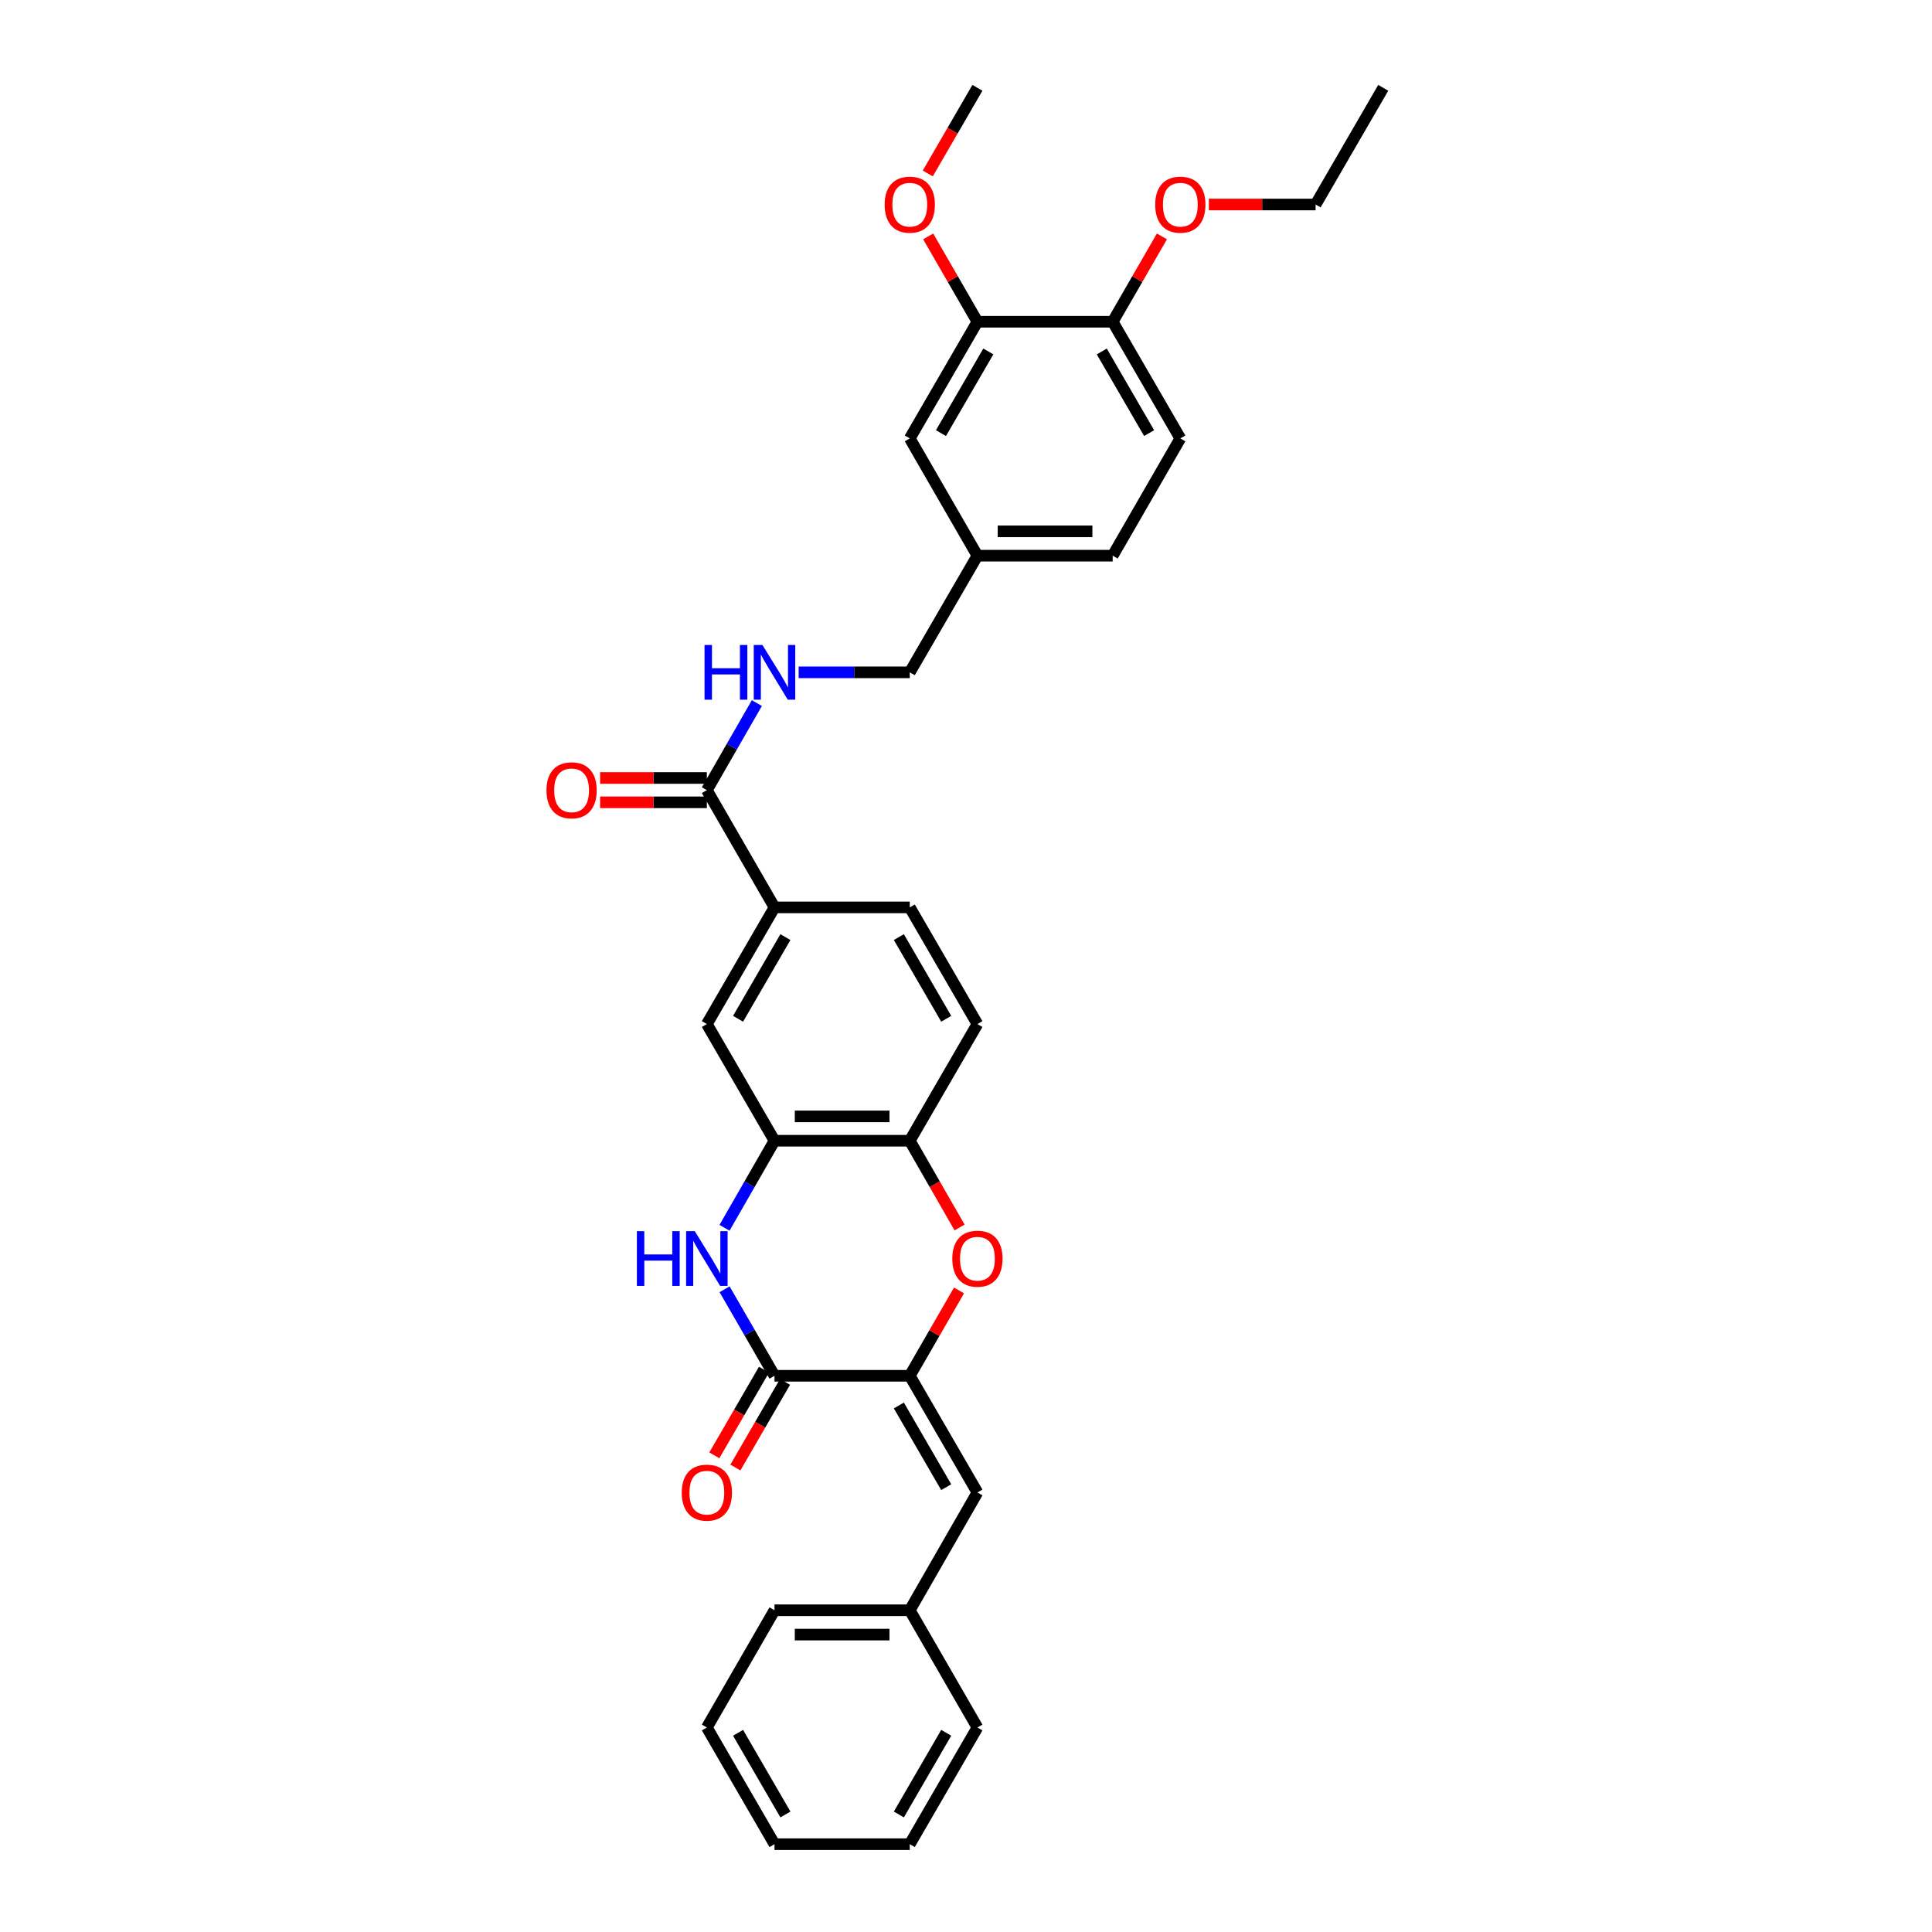 <?xml version='1.0' encoding='iso-8859-1'?>
<svg version='1.1' baseProfile='full'
              xmlns='http://www.w3.org/2000/svg'
                      xmlns:rdkit='http://www.rdkit.org/xml'
                      xmlns:xlink='http://www.w3.org/1999/xlink'
                  xml:space='preserve'
width='1000px' height='1000px' viewBox='0 0 1000 1000'>
<!-- END OF HEADER -->
<rect style='opacity:1.0;fill:#FFFFFF;stroke:none' width='1000' height='1000' x='0' y='0'> </rect>
<path class='bond-0' d='M 470.896,712.103 L 400.883,712.103' style='fill:none;fill-rule:evenodd;stroke:#000000;stroke-width:6px;stroke-linecap:butt;stroke-linejoin:miter;stroke-opacity:1' />
<path class='bond-2' d='M 470.896,712.103 L 483.639,690.017' style='fill:none;fill-rule:evenodd;stroke:#000000;stroke-width:6px;stroke-linecap:butt;stroke-linejoin:miter;stroke-opacity:1' />
<path class='bond-2' d='M 483.639,690.017 L 496.382,667.931' style='fill:none;fill-rule:evenodd;stroke:#FF0000;stroke-width:6px;stroke-linecap:butt;stroke-linejoin:miter;stroke-opacity:1' />
<path class='bond-6' d='M 470.896,712.103 L 505.909,772.501' style='fill:none;fill-rule:evenodd;stroke:#000000;stroke-width:6px;stroke-linecap:butt;stroke-linejoin:miter;stroke-opacity:1' />
<path class='bond-6' d='M 465.249,727.481 L 489.759,769.759' style='fill:none;fill-rule:evenodd;stroke:#000000;stroke-width:6px;stroke-linecap:butt;stroke-linejoin:miter;stroke-opacity:1' />
<path class='bond-1' d='M 400.883,712.103 L 387.966,689.717' style='fill:none;fill-rule:evenodd;stroke:#000000;stroke-width:6px;stroke-linecap:butt;stroke-linejoin:miter;stroke-opacity:1' />
<path class='bond-1' d='M 387.966,689.717 L 375.05,667.331' style='fill:none;fill-rule:evenodd;stroke:#0000FF;stroke-width:6px;stroke-linecap:butt;stroke-linejoin:miter;stroke-opacity:1' />
<path class='bond-11' d='M 395.433,708.944 L 382.583,731.11' style='fill:none;fill-rule:evenodd;stroke:#000000;stroke-width:6px;stroke-linecap:butt;stroke-linejoin:miter;stroke-opacity:1' />
<path class='bond-11' d='M 382.583,731.11 L 369.733,753.276' style='fill:none;fill-rule:evenodd;stroke:#FF0000;stroke-width:6px;stroke-linecap:butt;stroke-linejoin:miter;stroke-opacity:1' />
<path class='bond-11' d='M 406.332,715.262 L 393.482,737.428' style='fill:none;fill-rule:evenodd;stroke:#000000;stroke-width:6px;stroke-linecap:butt;stroke-linejoin:miter;stroke-opacity:1' />
<path class='bond-11' d='M 393.482,737.428 L 380.632,759.594' style='fill:none;fill-rule:evenodd;stroke:#FF0000;stroke-width:6px;stroke-linecap:butt;stroke-linejoin:miter;stroke-opacity:1' />
<path class='bond-32' d='M 375.009,635.502 L 387.946,612.972' style='fill:none;fill-rule:evenodd;stroke:#0000FF;stroke-width:6px;stroke-linecap:butt;stroke-linejoin:miter;stroke-opacity:1' />
<path class='bond-32' d='M 387.946,612.972 L 400.883,590.442' style='fill:none;fill-rule:evenodd;stroke:#000000;stroke-width:6px;stroke-linecap:butt;stroke-linejoin:miter;stroke-opacity:1' />
<path class='bond-4' d='M 496.677,635.342 L 483.786,612.892' style='fill:none;fill-rule:evenodd;stroke:#FF0000;stroke-width:6px;stroke-linecap:butt;stroke-linejoin:miter;stroke-opacity:1' />
<path class='bond-4' d='M 483.786,612.892 L 470.896,590.442' style='fill:none;fill-rule:evenodd;stroke:#000000;stroke-width:6px;stroke-linecap:butt;stroke-linejoin:miter;stroke-opacity:1' />
<path class='bond-3' d='M 400.883,590.442 L 470.896,590.442' style='fill:none;fill-rule:evenodd;stroke:#000000;stroke-width:6px;stroke-linecap:butt;stroke-linejoin:miter;stroke-opacity:1' />
<path class='bond-3' d='M 411.385,577.844 L 460.394,577.844' style='fill:none;fill-rule:evenodd;stroke:#000000;stroke-width:6px;stroke-linecap:butt;stroke-linejoin:miter;stroke-opacity:1' />
<path class='bond-8' d='M 400.883,590.442 L 365.869,530.059' style='fill:none;fill-rule:evenodd;stroke:#000000;stroke-width:6px;stroke-linecap:butt;stroke-linejoin:miter;stroke-opacity:1' />
<path class='bond-15' d='M 470.896,590.442 L 505.909,530.059' style='fill:none;fill-rule:evenodd;stroke:#000000;stroke-width:6px;stroke-linecap:butt;stroke-linejoin:miter;stroke-opacity:1' />
<path class='bond-5' d='M 365.869,408.978 L 400.883,469.662' style='fill:none;fill-rule:evenodd;stroke:#000000;stroke-width:6px;stroke-linecap:butt;stroke-linejoin:miter;stroke-opacity:1' />
<path class='bond-9' d='M 365.869,408.978 L 378.806,386.448' style='fill:none;fill-rule:evenodd;stroke:#000000;stroke-width:6px;stroke-linecap:butt;stroke-linejoin:miter;stroke-opacity:1' />
<path class='bond-9' d='M 378.806,386.448 L 391.743,363.918' style='fill:none;fill-rule:evenodd;stroke:#0000FF;stroke-width:6px;stroke-linecap:butt;stroke-linejoin:miter;stroke-opacity:1' />
<path class='bond-13' d='M 365.869,402.679 L 338.238,402.679' style='fill:none;fill-rule:evenodd;stroke:#000000;stroke-width:6px;stroke-linecap:butt;stroke-linejoin:miter;stroke-opacity:1' />
<path class='bond-13' d='M 338.238,402.679 L 310.606,402.679' style='fill:none;fill-rule:evenodd;stroke:#FF0000;stroke-width:6px;stroke-linecap:butt;stroke-linejoin:miter;stroke-opacity:1' />
<path class='bond-13' d='M 365.869,415.276 L 338.238,415.276' style='fill:none;fill-rule:evenodd;stroke:#000000;stroke-width:6px;stroke-linecap:butt;stroke-linejoin:miter;stroke-opacity:1' />
<path class='bond-13' d='M 338.238,415.276 L 310.606,415.276' style='fill:none;fill-rule:evenodd;stroke:#FF0000;stroke-width:6px;stroke-linecap:butt;stroke-linejoin:miter;stroke-opacity:1' />
<path class='bond-19' d='M 505.909,772.501 L 470.896,833.464' style='fill:none;fill-rule:evenodd;stroke:#000000;stroke-width:6px;stroke-linecap:butt;stroke-linejoin:miter;stroke-opacity:1' />
<path class='bond-7' d='M 400.883,469.662 L 470.896,469.662' style='fill:none;fill-rule:evenodd;stroke:#000000;stroke-width:6px;stroke-linecap:butt;stroke-linejoin:miter;stroke-opacity:1' />
<path class='bond-33' d='M 400.883,469.662 L 365.869,530.059' style='fill:none;fill-rule:evenodd;stroke:#000000;stroke-width:6px;stroke-linecap:butt;stroke-linejoin:miter;stroke-opacity:1' />
<path class='bond-33' d='M 406.529,485.039 L 382.02,527.317' style='fill:none;fill-rule:evenodd;stroke:#000000;stroke-width:6px;stroke-linecap:butt;stroke-linejoin:miter;stroke-opacity:1' />
<path class='bond-20' d='M 413.373,348 L 442.134,348' style='fill:none;fill-rule:evenodd;stroke:#0000FF;stroke-width:6px;stroke-linecap:butt;stroke-linejoin:miter;stroke-opacity:1' />
<path class='bond-20' d='M 442.134,348 L 470.896,348' style='fill:none;fill-rule:evenodd;stroke:#000000;stroke-width:6px;stroke-linecap:butt;stroke-linejoin:miter;stroke-opacity:1' />
<path class='bond-10' d='M 505.909,166.536 L 470.896,226.919' style='fill:none;fill-rule:evenodd;stroke:#000000;stroke-width:6px;stroke-linecap:butt;stroke-linejoin:miter;stroke-opacity:1' />
<path class='bond-10' d='M 511.555,181.912 L 487.045,224.18' style='fill:none;fill-rule:evenodd;stroke:#000000;stroke-width:6px;stroke-linecap:butt;stroke-linejoin:miter;stroke-opacity:1' />
<path class='bond-22' d='M 505.909,166.536 L 493.166,144.449' style='fill:none;fill-rule:evenodd;stroke:#000000;stroke-width:6px;stroke-linecap:butt;stroke-linejoin:miter;stroke-opacity:1' />
<path class='bond-22' d='M 493.166,144.449 L 480.422,122.363' style='fill:none;fill-rule:evenodd;stroke:#FF0000;stroke-width:6px;stroke-linecap:butt;stroke-linejoin:miter;stroke-opacity:1' />
<path class='bond-35' d='M 505.909,166.536 L 575.922,166.536' style='fill:none;fill-rule:evenodd;stroke:#000000;stroke-width:6px;stroke-linecap:butt;stroke-linejoin:miter;stroke-opacity:1' />
<path class='bond-12' d='M 575.922,166.536 L 610.936,226.919' style='fill:none;fill-rule:evenodd;stroke:#000000;stroke-width:6px;stroke-linecap:butt;stroke-linejoin:miter;stroke-opacity:1' />
<path class='bond-12' d='M 570.276,181.912 L 594.786,224.18' style='fill:none;fill-rule:evenodd;stroke:#000000;stroke-width:6px;stroke-linecap:butt;stroke-linejoin:miter;stroke-opacity:1' />
<path class='bond-23' d='M 575.922,166.536 L 588.665,144.449' style='fill:none;fill-rule:evenodd;stroke:#000000;stroke-width:6px;stroke-linecap:butt;stroke-linejoin:miter;stroke-opacity:1' />
<path class='bond-23' d='M 588.665,144.449 L 601.409,122.363' style='fill:none;fill-rule:evenodd;stroke:#FF0000;stroke-width:6px;stroke-linecap:butt;stroke-linejoin:miter;stroke-opacity:1' />
<path class='bond-14' d='M 470.896,226.919 L 505.909,287.617' style='fill:none;fill-rule:evenodd;stroke:#000000;stroke-width:6px;stroke-linecap:butt;stroke-linejoin:miter;stroke-opacity:1' />
<path class='bond-16' d='M 505.909,530.059 L 470.896,469.662' style='fill:none;fill-rule:evenodd;stroke:#000000;stroke-width:6px;stroke-linecap:butt;stroke-linejoin:miter;stroke-opacity:1' />
<path class='bond-16' d='M 489.759,527.317 L 465.249,485.039' style='fill:none;fill-rule:evenodd;stroke:#000000;stroke-width:6px;stroke-linecap:butt;stroke-linejoin:miter;stroke-opacity:1' />
<path class='bond-17' d='M 610.936,226.919 L 575.922,287.617' style='fill:none;fill-rule:evenodd;stroke:#000000;stroke-width:6px;stroke-linecap:butt;stroke-linejoin:miter;stroke-opacity:1' />
<path class='bond-18' d='M 505.909,287.617 L 470.896,348' style='fill:none;fill-rule:evenodd;stroke:#000000;stroke-width:6px;stroke-linecap:butt;stroke-linejoin:miter;stroke-opacity:1' />
<path class='bond-21' d='M 505.909,287.617 L 575.922,287.617' style='fill:none;fill-rule:evenodd;stroke:#000000;stroke-width:6px;stroke-linecap:butt;stroke-linejoin:miter;stroke-opacity:1' />
<path class='bond-21' d='M 516.411,275.019 L 565.42,275.019' style='fill:none;fill-rule:evenodd;stroke:#000000;stroke-width:6px;stroke-linecap:butt;stroke-linejoin:miter;stroke-opacity:1' />
<path class='bond-25' d='M 470.896,833.464 L 400.883,833.464' style='fill:none;fill-rule:evenodd;stroke:#000000;stroke-width:6px;stroke-linecap:butt;stroke-linejoin:miter;stroke-opacity:1' />
<path class='bond-25' d='M 460.394,846.062 L 411.385,846.062' style='fill:none;fill-rule:evenodd;stroke:#000000;stroke-width:6px;stroke-linecap:butt;stroke-linejoin:miter;stroke-opacity:1' />
<path class='bond-26' d='M 470.896,833.464 L 505.909,894.148' style='fill:none;fill-rule:evenodd;stroke:#000000;stroke-width:6px;stroke-linecap:butt;stroke-linejoin:miter;stroke-opacity:1' />
<path class='bond-27' d='M 480.209,89.786 L 493.059,67.62' style='fill:none;fill-rule:evenodd;stroke:#FF0000;stroke-width:6px;stroke-linecap:butt;stroke-linejoin:miter;stroke-opacity:1' />
<path class='bond-27' d='M 493.059,67.62 L 505.909,45.455' style='fill:none;fill-rule:evenodd;stroke:#000000;stroke-width:6px;stroke-linecap:butt;stroke-linejoin:miter;stroke-opacity:1' />
<path class='bond-24' d='M 625.686,105.852 L 653.317,105.852' style='fill:none;fill-rule:evenodd;stroke:#FF0000;stroke-width:6px;stroke-linecap:butt;stroke-linejoin:miter;stroke-opacity:1' />
<path class='bond-24' d='M 653.317,105.852 L 680.949,105.852' style='fill:none;fill-rule:evenodd;stroke:#000000;stroke-width:6px;stroke-linecap:butt;stroke-linejoin:miter;stroke-opacity:1' />
<path class='bond-28' d='M 680.949,105.852 L 715.962,45.455' style='fill:none;fill-rule:evenodd;stroke:#000000;stroke-width:6px;stroke-linecap:butt;stroke-linejoin:miter;stroke-opacity:1' />
<path class='bond-30' d='M 400.883,833.464 L 365.869,894.148' style='fill:none;fill-rule:evenodd;stroke:#000000;stroke-width:6px;stroke-linecap:butt;stroke-linejoin:miter;stroke-opacity:1' />
<path class='bond-29' d='M 505.909,894.148 L 470.896,954.545' style='fill:none;fill-rule:evenodd;stroke:#000000;stroke-width:6px;stroke-linecap:butt;stroke-linejoin:miter;stroke-opacity:1' />
<path class='bond-29' d='M 489.759,896.89 L 465.249,939.168' style='fill:none;fill-rule:evenodd;stroke:#000000;stroke-width:6px;stroke-linecap:butt;stroke-linejoin:miter;stroke-opacity:1' />
<path class='bond-31' d='M 470.896,954.545 L 400.883,954.545' style='fill:none;fill-rule:evenodd;stroke:#000000;stroke-width:6px;stroke-linecap:butt;stroke-linejoin:miter;stroke-opacity:1' />
<path class='bond-34' d='M 365.869,894.148 L 400.883,954.545' style='fill:none;fill-rule:evenodd;stroke:#000000;stroke-width:6px;stroke-linecap:butt;stroke-linejoin:miter;stroke-opacity:1' />
<path class='bond-34' d='M 382.02,896.89 L 406.529,939.168' style='fill:none;fill-rule:evenodd;stroke:#000000;stroke-width:6px;stroke-linecap:butt;stroke-linejoin:miter;stroke-opacity:1' />
<path  class='atom-2' d='M 329.649 637.26
L 333.489 637.26
L 333.489 649.3
L 347.969 649.3
L 347.969 637.26
L 351.809 637.26
L 351.809 665.58
L 347.969 665.58
L 347.969 652.5
L 333.489 652.5
L 333.489 665.58
L 329.649 665.58
L 329.649 637.26
' fill='#0000FF'/>
<path  class='atom-2' d='M 359.609 637.26
L 368.889 652.26
Q 369.809 653.74, 371.289 656.42
Q 372.769 659.1, 372.849 659.26
L 372.849 637.26
L 376.609 637.26
L 376.609 665.58
L 372.729 665.58
L 362.769 649.18
Q 361.609 647.26, 360.369 645.06
Q 359.169 642.86, 358.809 642.18
L 358.809 665.58
L 355.129 665.58
L 355.129 637.26
L 359.609 637.26
' fill='#0000FF'/>
<path  class='atom-3' d='M 492.909 651.5
Q 492.909 644.7, 496.269 640.9
Q 499.629 637.1, 505.909 637.1
Q 512.189 637.1, 515.549 640.9
Q 518.909 644.7, 518.909 651.5
Q 518.909 658.38, 515.509 662.3
Q 512.109 666.18, 505.909 666.18
Q 499.669 666.18, 496.269 662.3
Q 492.909 658.42, 492.909 651.5
M 505.909 662.98
Q 510.229 662.98, 512.549 660.1
Q 514.909 657.18, 514.909 651.5
Q 514.909 645.94, 512.549 643.14
Q 510.229 640.3, 505.909 640.3
Q 501.589 640.3, 499.229 643.1
Q 496.909 645.9, 496.909 651.5
Q 496.909 657.22, 499.229 660.1
Q 501.589 662.98, 505.909 662.98
' fill='#FF0000'/>
<path  class='atom-10' d='M 364.663 333.84
L 368.503 333.84
L 368.503 345.88
L 382.983 345.88
L 382.983 333.84
L 386.823 333.84
L 386.823 362.16
L 382.983 362.16
L 382.983 349.08
L 368.503 349.08
L 368.503 362.16
L 364.663 362.16
L 364.663 333.84
' fill='#0000FF'/>
<path  class='atom-10' d='M 394.623 333.84
L 403.903 348.84
Q 404.823 350.32, 406.303 353
Q 407.783 355.68, 407.863 355.84
L 407.863 333.84
L 411.623 333.84
L 411.623 362.16
L 407.743 362.16
L 397.783 345.76
Q 396.623 343.84, 395.383 341.64
Q 394.183 339.44, 393.823 338.76
L 393.823 362.16
L 390.143 362.16
L 390.143 333.84
L 394.623 333.84
' fill='#0000FF'/>
<path  class='atom-12' d='M 352.869 772.581
Q 352.869 765.781, 356.229 761.981
Q 359.589 758.181, 365.869 758.181
Q 372.149 758.181, 375.509 761.981
Q 378.869 765.781, 378.869 772.581
Q 378.869 779.461, 375.469 783.381
Q 372.069 787.261, 365.869 787.261
Q 359.629 787.261, 356.229 783.381
Q 352.869 779.501, 352.869 772.581
M 365.869 784.061
Q 370.189 784.061, 372.509 781.181
Q 374.869 778.261, 374.869 772.581
Q 374.869 767.021, 372.509 764.221
Q 370.189 761.381, 365.869 761.381
Q 361.549 761.381, 359.189 764.181
Q 356.869 766.981, 356.869 772.581
Q 356.869 778.301, 359.189 781.181
Q 361.549 784.061, 365.869 784.061
' fill='#FF0000'/>
<path  class='atom-14' d='M 282.856 409.058
Q 282.856 402.258, 286.216 398.458
Q 289.576 394.658, 295.856 394.658
Q 302.136 394.658, 305.496 398.458
Q 308.856 402.258, 308.856 409.058
Q 308.856 415.938, 305.456 419.858
Q 302.056 423.738, 295.856 423.738
Q 289.616 423.738, 286.216 419.858
Q 282.856 415.978, 282.856 409.058
M 295.856 420.538
Q 300.176 420.538, 302.496 417.658
Q 304.856 414.738, 304.856 409.058
Q 304.856 403.498, 302.496 400.698
Q 300.176 397.858, 295.856 397.858
Q 291.536 397.858, 289.176 400.658
Q 286.856 403.458, 286.856 409.058
Q 286.856 414.778, 289.176 417.658
Q 291.536 420.538, 295.856 420.538
' fill='#FF0000'/>
<path  class='atom-23' d='M 457.896 105.932
Q 457.896 99.132, 461.256 95.332
Q 464.616 91.532, 470.896 91.532
Q 477.176 91.532, 480.536 95.332
Q 483.896 99.132, 483.896 105.932
Q 483.896 112.812, 480.496 116.732
Q 477.096 120.612, 470.896 120.612
Q 464.656 120.612, 461.256 116.732
Q 457.896 112.852, 457.896 105.932
M 470.896 117.412
Q 475.216 117.412, 477.536 114.532
Q 479.896 111.612, 479.896 105.932
Q 479.896 100.372, 477.536 97.572
Q 475.216 94.732, 470.896 94.732
Q 466.576 94.732, 464.216 97.532
Q 461.896 100.332, 461.896 105.932
Q 461.896 111.652, 464.216 114.532
Q 466.576 117.412, 470.896 117.412
' fill='#FF0000'/>
<path  class='atom-24' d='M 597.936 105.932
Q 597.936 99.132, 601.296 95.332
Q 604.656 91.532, 610.936 91.532
Q 617.216 91.532, 620.576 95.332
Q 623.936 99.132, 623.936 105.932
Q 623.936 112.812, 620.536 116.732
Q 617.136 120.612, 610.936 120.612
Q 604.696 120.612, 601.296 116.732
Q 597.936 112.852, 597.936 105.932
M 610.936 117.412
Q 615.256 117.412, 617.576 114.532
Q 619.936 111.612, 619.936 105.932
Q 619.936 100.372, 617.576 97.572
Q 615.256 94.732, 610.936 94.732
Q 606.616 94.732, 604.256 97.532
Q 601.936 100.332, 601.936 105.932
Q 601.936 111.652, 604.256 114.532
Q 606.616 117.412, 610.936 117.412
' fill='#FF0000'/>
</svg>
